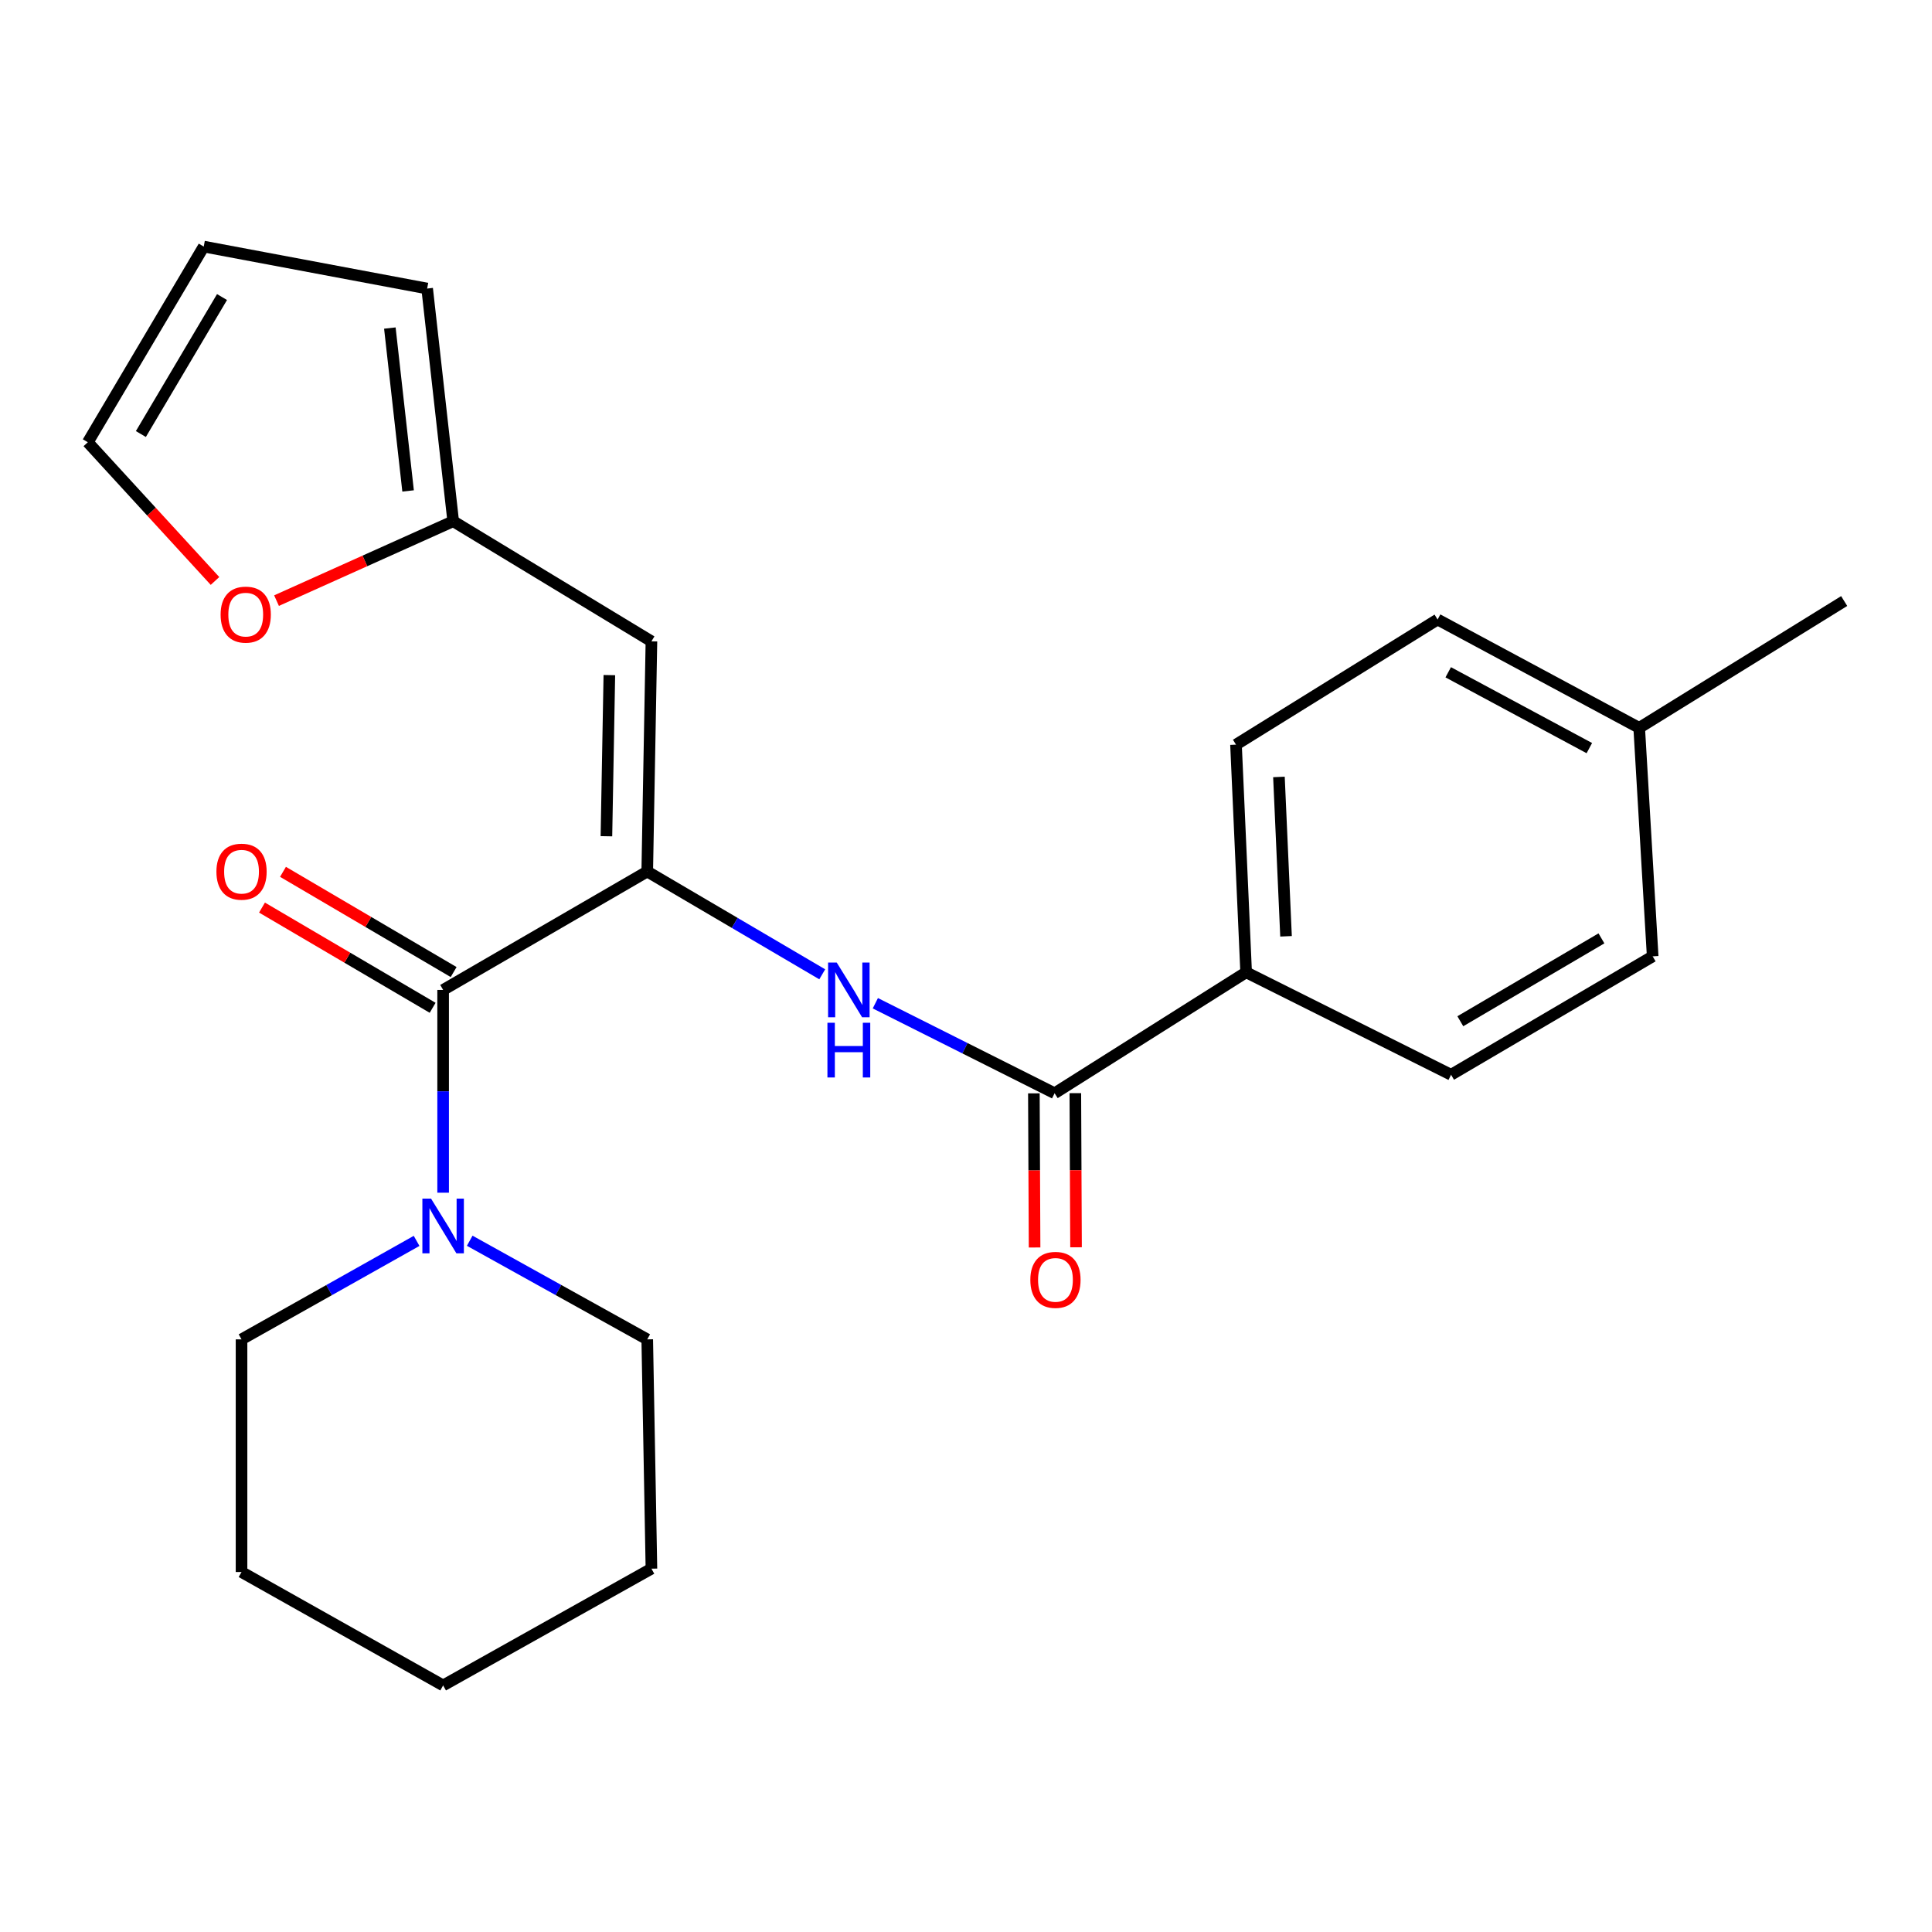 <?xml version='1.0' encoding='iso-8859-1'?>
<svg version='1.1' baseProfile='full'
              xmlns='http://www.w3.org/2000/svg'
                      xmlns:rdkit='http://www.rdkit.org/xml'
                      xmlns:xlink='http://www.w3.org/1999/xlink'
                  xml:space='preserve'
width='1000px' height='1000px' viewBox='0 0 1000 1000'>
<!-- END OF HEADER -->
<rect style='opacity:1.0;fill:#FFFFFF;stroke:none' width='1000' height='1000' x='0' y='0'> </rect>
<path class='bond-0' d='M 335.01,451.099 L 229.364,512.386' style='fill:none;fill-rule:evenodd;stroke:#000000;stroke-width:6px;stroke-linecap:butt;stroke-linejoin:miter;stroke-opacity:1' />
<path class='bond-1' d='M 335.01,451.099 L 337.18,331.958' style='fill:none;fill-rule:evenodd;stroke:#000000;stroke-width:6px;stroke-linecap:butt;stroke-linejoin:miter;stroke-opacity:1' />
<path class='bond-1' d='M 313.881,432.837 L 315.399,349.438' style='fill:none;fill-rule:evenodd;stroke:#000000;stroke-width:6px;stroke-linecap:butt;stroke-linejoin:miter;stroke-opacity:1' />
<path class='bond-2' d='M 335.01,451.099 L 380.301,477.7' style='fill:none;fill-rule:evenodd;stroke:#000000;stroke-width:6px;stroke-linecap:butt;stroke-linejoin:miter;stroke-opacity:1' />
<path class='bond-2' d='M 380.301,477.7 L 425.591,504.301' style='fill:none;fill-rule:evenodd;stroke:#0000FF;stroke-width:6px;stroke-linecap:butt;stroke-linejoin:miter;stroke-opacity:1' />
<path class='bond-4' d='M 229.364,512.386 L 229.364,564.864' style='fill:none;fill-rule:evenodd;stroke:#000000;stroke-width:6px;stroke-linecap:butt;stroke-linejoin:miter;stroke-opacity:1' />
<path class='bond-4' d='M 229.364,564.864 L 229.364,617.341' style='fill:none;fill-rule:evenodd;stroke:#0000FF;stroke-width:6px;stroke-linecap:butt;stroke-linejoin:miter;stroke-opacity:1' />
<path class='bond-8' d='M 234.797,503.135 L 190.637,477.197' style='fill:none;fill-rule:evenodd;stroke:#000000;stroke-width:6px;stroke-linecap:butt;stroke-linejoin:miter;stroke-opacity:1' />
<path class='bond-8' d='M 190.637,477.197 L 146.476,451.26' style='fill:none;fill-rule:evenodd;stroke:#FF0000;stroke-width:6px;stroke-linecap:butt;stroke-linejoin:miter;stroke-opacity:1' />
<path class='bond-8' d='M 223.93,521.638 L 179.769,495.7' style='fill:none;fill-rule:evenodd;stroke:#000000;stroke-width:6px;stroke-linecap:butt;stroke-linejoin:miter;stroke-opacity:1' />
<path class='bond-8' d='M 179.769,495.7 L 135.609,469.763' style='fill:none;fill-rule:evenodd;stroke:#FF0000;stroke-width:6px;stroke-linecap:butt;stroke-linejoin:miter;stroke-opacity:1' />
<path class='bond-5' d='M 337.18,331.958 L 234.573,269.789' style='fill:none;fill-rule:evenodd;stroke:#000000;stroke-width:6px;stroke-linecap:butt;stroke-linejoin:miter;stroke-opacity:1' />
<path class='bond-3' d='M 453.076,519.275 L 499.469,542.57' style='fill:none;fill-rule:evenodd;stroke:#0000FF;stroke-width:6px;stroke-linecap:butt;stroke-linejoin:miter;stroke-opacity:1' />
<path class='bond-3' d='M 499.469,542.57 L 545.861,565.865' style='fill:none;fill-rule:evenodd;stroke:#000000;stroke-width:6px;stroke-linecap:butt;stroke-linejoin:miter;stroke-opacity:1' />
<path class='bond-6' d='M 545.861,565.865 L 644.998,503.255' style='fill:none;fill-rule:evenodd;stroke:#000000;stroke-width:6px;stroke-linecap:butt;stroke-linejoin:miter;stroke-opacity:1' />
<path class='bond-9' d='M 535.132,565.914 L 535.314,605.805' style='fill:none;fill-rule:evenodd;stroke:#000000;stroke-width:6px;stroke-linecap:butt;stroke-linejoin:miter;stroke-opacity:1' />
<path class='bond-9' d='M 535.314,605.805 L 535.497,645.696' style='fill:none;fill-rule:evenodd;stroke:#FF0000;stroke-width:6px;stroke-linecap:butt;stroke-linejoin:miter;stroke-opacity:1' />
<path class='bond-9' d='M 556.59,565.816 L 556.772,605.707' style='fill:none;fill-rule:evenodd;stroke:#000000;stroke-width:6px;stroke-linecap:butt;stroke-linejoin:miter;stroke-opacity:1' />
<path class='bond-9' d='M 556.772,605.707 L 556.955,645.597' style='fill:none;fill-rule:evenodd;stroke:#FF0000;stroke-width:6px;stroke-linecap:butt;stroke-linejoin:miter;stroke-opacity:1' />
<path class='bond-18' d='M 215.631,642.281 L 170.324,667.768' style='fill:none;fill-rule:evenodd;stroke:#0000FF;stroke-width:6px;stroke-linecap:butt;stroke-linejoin:miter;stroke-opacity:1' />
<path class='bond-18' d='M 170.324,667.768 L 125.017,693.255' style='fill:none;fill-rule:evenodd;stroke:#000000;stroke-width:6px;stroke-linecap:butt;stroke-linejoin:miter;stroke-opacity:1' />
<path class='bond-19' d='M 243.125,642.201 L 289.068,667.728' style='fill:none;fill-rule:evenodd;stroke:#0000FF;stroke-width:6px;stroke-linecap:butt;stroke-linejoin:miter;stroke-opacity:1' />
<path class='bond-19' d='M 289.068,667.728 L 335.01,693.255' style='fill:none;fill-rule:evenodd;stroke:#000000;stroke-width:6px;stroke-linecap:butt;stroke-linejoin:miter;stroke-opacity:1' />
<path class='bond-7' d='M 234.573,269.789 L 188.852,290.335' style='fill:none;fill-rule:evenodd;stroke:#000000;stroke-width:6px;stroke-linecap:butt;stroke-linejoin:miter;stroke-opacity:1' />
<path class='bond-7' d='M 188.852,290.335 L 143.13,310.881' style='fill:none;fill-rule:evenodd;stroke:#FF0000;stroke-width:6px;stroke-linecap:butt;stroke-linejoin:miter;stroke-opacity:1' />
<path class='bond-10' d='M 234.573,269.789 L 221.09,149.348' style='fill:none;fill-rule:evenodd;stroke:#000000;stroke-width:6px;stroke-linecap:butt;stroke-linejoin:miter;stroke-opacity:1' />
<path class='bond-10' d='M 211.226,254.11 L 201.788,169.802' style='fill:none;fill-rule:evenodd;stroke:#000000;stroke-width:6px;stroke-linecap:butt;stroke-linejoin:miter;stroke-opacity:1' />
<path class='bond-13' d='M 644.998,503.255 L 639.753,385.425' style='fill:none;fill-rule:evenodd;stroke:#000000;stroke-width:6px;stroke-linecap:butt;stroke-linejoin:miter;stroke-opacity:1' />
<path class='bond-13' d='M 665.648,484.626 L 661.977,402.145' style='fill:none;fill-rule:evenodd;stroke:#000000;stroke-width:6px;stroke-linecap:butt;stroke-linejoin:miter;stroke-opacity:1' />
<path class='bond-14' d='M 644.998,503.255 L 751.074,556.292' style='fill:none;fill-rule:evenodd;stroke:#000000;stroke-width:6px;stroke-linecap:butt;stroke-linejoin:miter;stroke-opacity:1' />
<path class='bond-11' d='M 111.284,300.703 L 78.369,264.807' style='fill:none;fill-rule:evenodd;stroke:#FF0000;stroke-width:6px;stroke-linecap:butt;stroke-linejoin:miter;stroke-opacity:1' />
<path class='bond-11' d='M 78.369,264.807 L 45.455,228.911' style='fill:none;fill-rule:evenodd;stroke:#000000;stroke-width:6px;stroke-linecap:butt;stroke-linejoin:miter;stroke-opacity:1' />
<path class='bond-12' d='M 221.09,149.348 L 105.454,127.628' style='fill:none;fill-rule:evenodd;stroke:#000000;stroke-width:6px;stroke-linecap:butt;stroke-linejoin:miter;stroke-opacity:1' />
<path class='bond-24' d='M 45.455,228.911 L 105.454,127.628' style='fill:none;fill-rule:evenodd;stroke:#000000;stroke-width:6px;stroke-linecap:butt;stroke-linejoin:miter;stroke-opacity:1' />
<path class='bond-24' d='M 72.916,224.655 L 114.916,153.757' style='fill:none;fill-rule:evenodd;stroke:#000000;stroke-width:6px;stroke-linecap:butt;stroke-linejoin:miter;stroke-opacity:1' />
<path class='bond-15' d='M 639.753,385.425 L 744.1,320.657' style='fill:none;fill-rule:evenodd;stroke:#000000;stroke-width:6px;stroke-linecap:butt;stroke-linejoin:miter;stroke-opacity:1' />
<path class='bond-16' d='M 751.074,556.292 L 855.42,495.005' style='fill:none;fill-rule:evenodd;stroke:#000000;stroke-width:6px;stroke-linecap:butt;stroke-linejoin:miter;stroke-opacity:1' />
<path class='bond-16' d='M 755.858,528.596 L 828.901,485.695' style='fill:none;fill-rule:evenodd;stroke:#000000;stroke-width:6px;stroke-linecap:butt;stroke-linejoin:miter;stroke-opacity:1' />
<path class='bond-26' d='M 744.1,320.657 L 848.446,376.734' style='fill:none;fill-rule:evenodd;stroke:#000000;stroke-width:6px;stroke-linecap:butt;stroke-linejoin:miter;stroke-opacity:1' />
<path class='bond-26' d='M 749.594,347.97 L 822.636,387.224' style='fill:none;fill-rule:evenodd;stroke:#000000;stroke-width:6px;stroke-linecap:butt;stroke-linejoin:miter;stroke-opacity:1' />
<path class='bond-17' d='M 855.42,495.005 L 848.446,376.734' style='fill:none;fill-rule:evenodd;stroke:#000000;stroke-width:6px;stroke-linecap:butt;stroke-linejoin:miter;stroke-opacity:1' />
<path class='bond-20' d='M 848.446,376.734 L 954.545,311.096' style='fill:none;fill-rule:evenodd;stroke:#000000;stroke-width:6px;stroke-linecap:butt;stroke-linejoin:miter;stroke-opacity:1' />
<path class='bond-21' d='M 125.017,693.255 L 125.017,813.672' style='fill:none;fill-rule:evenodd;stroke:#000000;stroke-width:6px;stroke-linecap:butt;stroke-linejoin:miter;stroke-opacity:1' />
<path class='bond-22' d='M 335.01,693.255 L 337.18,811.943' style='fill:none;fill-rule:evenodd;stroke:#000000;stroke-width:6px;stroke-linecap:butt;stroke-linejoin:miter;stroke-opacity:1' />
<path class='bond-25' d='M 125.017,813.672 L 229.364,872.372' style='fill:none;fill-rule:evenodd;stroke:#000000;stroke-width:6px;stroke-linecap:butt;stroke-linejoin:miter;stroke-opacity:1' />
<path class='bond-23' d='M 337.18,811.943 L 229.364,872.372' style='fill:none;fill-rule:evenodd;stroke:#000000;stroke-width:6px;stroke-linecap:butt;stroke-linejoin:miter;stroke-opacity:1' />
<path  class='atom-3' d='M 433.097 498.226
L 442.377 513.226
Q 443.297 514.706, 444.777 517.386
Q 446.257 520.066, 446.337 520.226
L 446.337 498.226
L 450.097 498.226
L 450.097 526.546
L 446.217 526.546
L 436.257 510.146
Q 435.097 508.226, 433.857 506.026
Q 432.657 503.826, 432.297 503.146
L 432.297 526.546
L 428.617 526.546
L 428.617 498.226
L 433.097 498.226
' fill='#0000FF'/>
<path  class='atom-3' d='M 428.277 529.378
L 432.117 529.378
L 432.117 541.418
L 446.597 541.418
L 446.597 529.378
L 450.437 529.378
L 450.437 557.698
L 446.597 557.698
L 446.597 544.618
L 432.117 544.618
L 432.117 557.698
L 428.277 557.698
L 428.277 529.378
' fill='#0000FF'/>
<path  class='atom-5' d='M 223.104 620.395
L 232.384 635.395
Q 233.304 636.875, 234.784 639.555
Q 236.264 642.235, 236.344 642.395
L 236.344 620.395
L 240.104 620.395
L 240.104 648.715
L 236.224 648.715
L 226.264 632.315
Q 225.104 630.395, 223.864 628.195
Q 222.664 625.995, 222.304 625.315
L 222.304 648.715
L 218.624 648.715
L 218.624 620.395
L 223.104 620.395
' fill='#0000FF'/>
<path  class='atom-8' d='M 114.187 318.126
Q 114.187 311.326, 117.547 307.526
Q 120.907 303.726, 127.187 303.726
Q 133.467 303.726, 136.827 307.526
Q 140.187 311.326, 140.187 318.126
Q 140.187 325.006, 136.787 328.926
Q 133.387 332.806, 127.187 332.806
Q 120.947 332.806, 117.547 328.926
Q 114.187 325.046, 114.187 318.126
M 127.187 329.606
Q 131.507 329.606, 133.827 326.726
Q 136.187 323.806, 136.187 318.126
Q 136.187 312.566, 133.827 309.766
Q 131.507 306.926, 127.187 306.926
Q 122.867 306.926, 120.507 309.726
Q 118.187 312.526, 118.187 318.126
Q 118.187 323.846, 120.507 326.726
Q 122.867 329.606, 127.187 329.606
' fill='#FF0000'/>
<path  class='atom-9' d='M 112.017 451.179
Q 112.017 444.379, 115.377 440.579
Q 118.737 436.779, 125.017 436.779
Q 131.297 436.779, 134.657 440.579
Q 138.017 444.379, 138.017 451.179
Q 138.017 458.059, 134.617 461.979
Q 131.217 465.859, 125.017 465.859
Q 118.777 465.859, 115.377 461.979
Q 112.017 458.099, 112.017 451.179
M 125.017 462.659
Q 129.337 462.659, 131.657 459.779
Q 134.017 456.859, 134.017 451.179
Q 134.017 445.619, 131.657 442.819
Q 129.337 439.979, 125.017 439.979
Q 120.697 439.979, 118.337 442.779
Q 116.017 445.579, 116.017 451.179
Q 116.017 456.899, 118.337 459.779
Q 120.697 462.659, 125.017 462.659
' fill='#FF0000'/>
<path  class='atom-10' d='M 533.302 662.459
Q 533.302 655.659, 536.662 651.859
Q 540.022 648.059, 546.302 648.059
Q 552.582 648.059, 555.942 651.859
Q 559.302 655.659, 559.302 662.459
Q 559.302 669.339, 555.902 673.259
Q 552.502 677.139, 546.302 677.139
Q 540.062 677.139, 536.662 673.259
Q 533.302 669.379, 533.302 662.459
M 546.302 673.939
Q 550.622 673.939, 552.942 671.059
Q 555.302 668.139, 555.302 662.459
Q 555.302 656.899, 552.942 654.099
Q 550.622 651.259, 546.302 651.259
Q 541.982 651.259, 539.622 654.059
Q 537.302 656.859, 537.302 662.459
Q 537.302 668.179, 539.622 671.059
Q 541.982 673.939, 546.302 673.939
' fill='#FF0000'/>
</svg>
